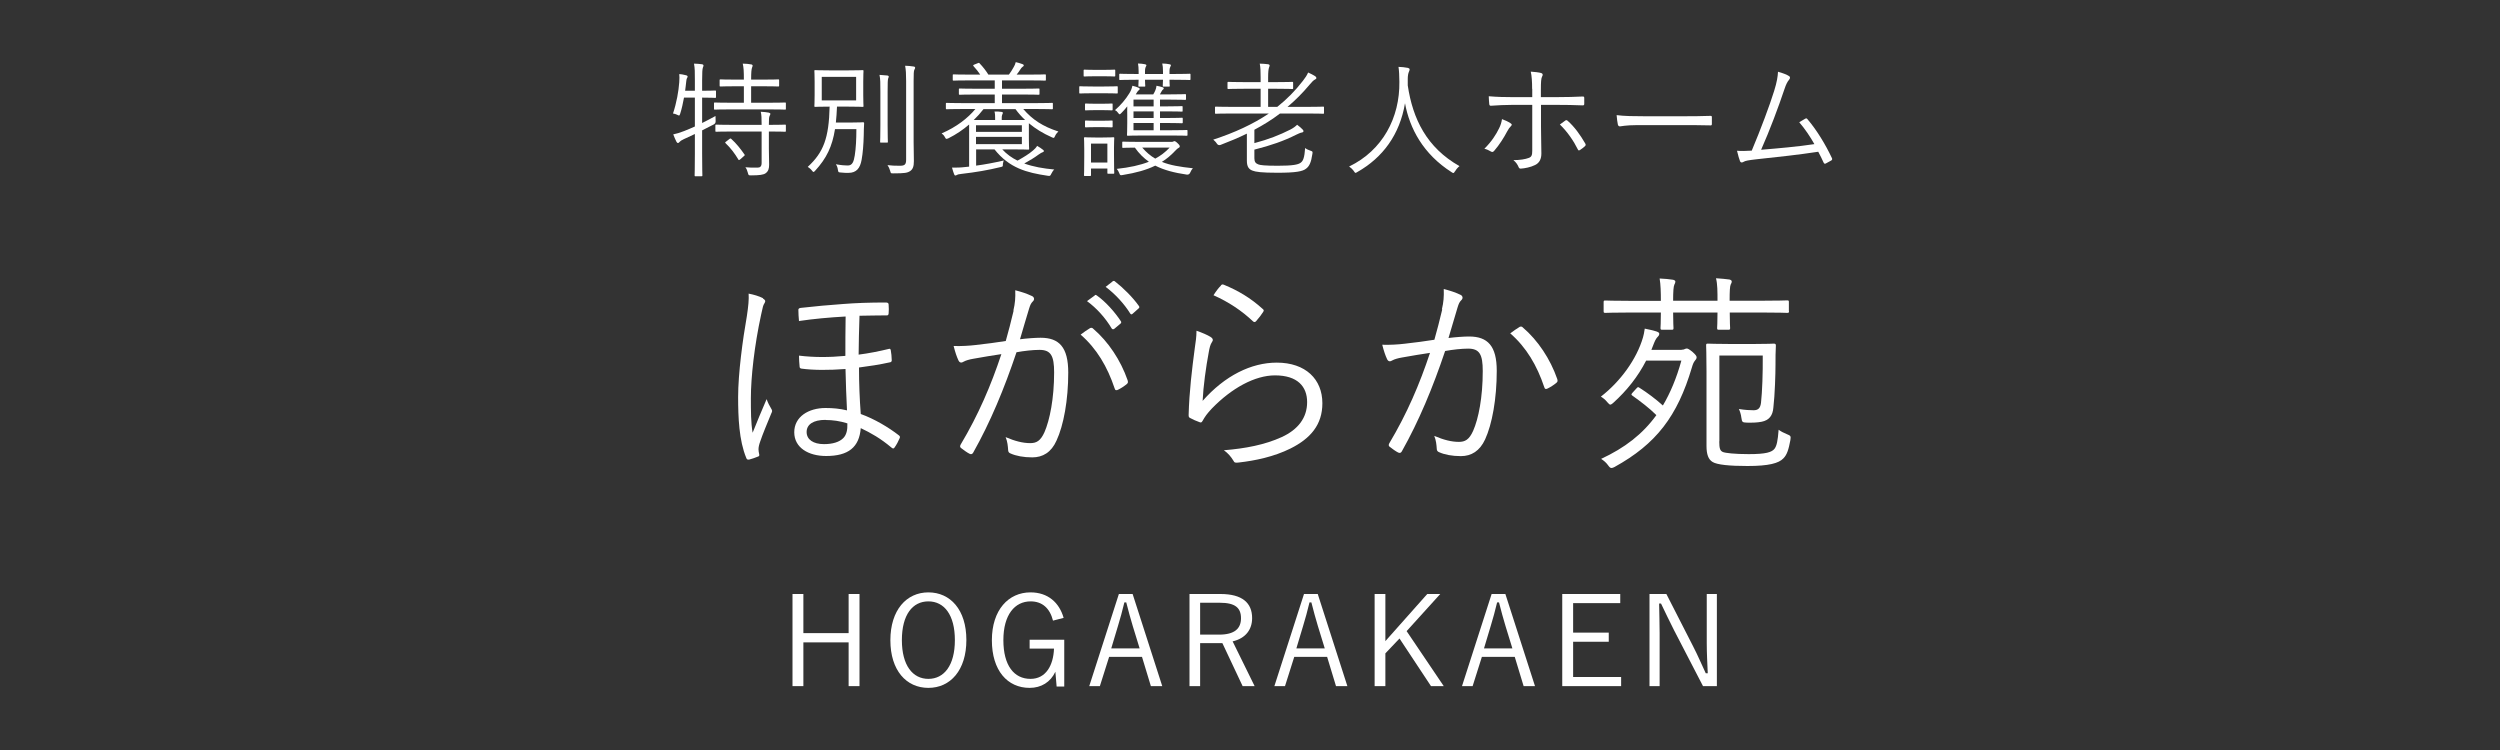 <?xml version="1.0" encoding="UTF-8"?><svg id="_レイヤー_1" xmlns="http://www.w3.org/2000/svg" viewBox="0 0 200 60"><rect x="0" y="0" width="200" height="60" fill="#333333" stroke="none"/><defs><style>.cls-1{fill:#fff;stroke-width:0px;}</style></defs><path class="cls-1" d="m57.28,7.75c0,.07,0,.08-.09.08-.05,0-.26-.02-.96-.02h-.06v2.03c.32-.16.67-.34,1.07-.56,0,.12,0,.26.01.39q.02.2-.16.29c-.31.16-.61.32-.92.47v1.82c0,1.2.02,1.72.02,1.77,0,.07,0,.08-.09.08h-.45c-.07,0-.08,0-.08-.08,0-.05.02-.57.02-1.76v-1.54l-.88.41c-.21.1-.28.15-.33.21-.04.05-.1.1-.14.1-.05,0-.09-.03-.13-.11-.08-.16-.18-.39-.25-.58.28-.06.53-.13.88-.27.29-.12.57-.23.85-.36v-2.31h-.87c-.08.44-.18.89-.3,1.27-.04.11-.05.16-.1.16-.03,0-.08-.02-.15-.06-.1-.05-.24-.09-.33-.1.29-.87.45-1.8.5-2.5.02-.3.02-.49,0-.65.17,0,.38.05.54.09.09.02.13.06.13.11,0,.04-.02.07-.05.12-.03.06-.05.13-.06.26-.03.23-.05.49-.09.75h.78v-.8c0-.71,0-.98-.07-1.37.26,0,.44.03.64.05.07.01.12.05.12.1s-.02.09-.05.17c-.04.12-.06.36-.06,1.03v.82h.06c.7,0,.91-.02.96-.02.08,0,.09,0,.09.08v.43Zm5.59.94c0,.07,0,.08-.08.08-.05,0-.39-.02-1.38-.02h-2.83c-.99,0-1.33.02-1.38.02-.07,0-.08,0-.08-.08v-.42c0-.06,0-.07.08-.07.05,0,.39.02,1.38.02h.93v-1.32h-.59c-.92,0-1.21.02-1.26.02-.08,0-.09,0-.09-.08v-.41c0-.07,0-.08.09-.08.05,0,.34.02,1.26.02h.59c0-.69-.02-.97-.09-1.28.27,0,.47.03.66.06.07,0,.13.05.13.09,0,.06-.02.1-.05.18-.04.12-.07.32-.07.95h.88c.93,0,1.23-.02,1.28-.02.07,0,.08,0,.08.08v.41c0,.07-.01.08-.08.08-.05,0-.35-.02-1.28-.02h-.88v1.32h1.32c.99,0,1.33-.02,1.38-.02.07,0,.08,0,.08.07v.42Zm0,1.77c0,.07-.01.08-.08.08-.05,0-.37-.02-1.28-.02v1.38c0,.45.02.88.02,1.28,0,.3-.06.52-.28.68-.17.12-.48.17-1.17.17-.19,0-.2,0-.25-.2-.04-.17-.11-.34-.2-.45.31.03.65.04.98.03.2,0,.32-.1.32-.38v-2.51h-2.25c-.99,0-1.31.02-1.37.02-.07,0-.08,0-.08-.08v-.41c0-.07.01-.08.08-.08.06,0,.38.02,1.37.02h2.25c0-.54-.01-.81-.07-1.05.24.01.49.04.64.07.08.02.13.06.13.09,0,.07-.04.12-.06.17-.05.1-.06.24-.06.7v.02c.91,0,1.23-.02,1.28-.02.07,0,.08,0,.08.08v.41Zm-4.53.67c.09-.07.11-.06.16-.02.4.36.74.79,1.06,1.25.04.06.03.06-.06.14l-.26.23c-.12.1-.14.09-.18.02-.27-.46-.61-.91-1.01-1.29-.06-.06-.05-.07.06-.15l.23-.18Z"/><path class="cls-1" d="m68.23,9.8c.58,0,.75-.02.8-.02.08,0,.1.02.1.09-.02.4-.03.62-.03.93-.02.77-.07,1.42-.17,1.98-.12.68-.42,1.05-1.06,1.05-.19,0-.35,0-.61-.03-.19-.02-.19,0-.23-.22-.02-.18-.08-.32-.16-.44.44.08.73.1.95.1.38,0,.48-.32.56-.8.09-.56.13-1.29.13-2.11h-1.71c-.22,1.39-.68,2.34-1.59,3.33-.06.07-.1.1-.13.1s-.07-.04-.13-.12c-.1-.13-.21-.21-.33-.29,1.27-1.17,1.69-2.31,1.75-4.82-.82,0-1.09.02-1.14.02-.07,0-.08,0-.08-.08,0-.05.02-.26.02-.86v-1.06c0-.6-.02-.81-.02-.86,0-.07,0-.08.08-.08.05,0,.32.02,1.15.02h1.47c.82,0,1.09-.02,1.15-.02.07,0,.08.01.08.08,0,.05-.02.26-.02.86v1.06c0,.6.02.81.02.86,0,.07,0,.08-.08.08-.06,0-.33-.02-1.15-.02h-.89c-.02.46-.05.88-.09,1.27h1.36Zm.26-3.65h-2.75v1.88h2.75v-1.88Zm1.94,1.19c0-.69,0-1.01-.07-1.35.22.01.44.03.63.05.07.01.11.04.11.09s-.03.1-.05.16c-.03.12-.04.31-.04,1.04v2.71c0,.87.02,1.23.02,1.29,0,.07,0,.08-.09.08h-.45c-.07,0-.08,0-.08-.08,0-.06.02-.42.02-1.29v-2.7Zm2.06-.86c0-.6-.02-.88-.08-1.22.24,0,.47.03.67.06.08,0,.13.05.13.09,0,.08-.04.12-.07.19-.04.11-.05.3-.05.87v4.91c0,.55.02,1.12.02,1.51,0,.42-.08.64-.29.79-.23.15-.43.19-1.37.19-.2,0-.18,0-.24-.21-.05-.18-.12-.32-.21-.45.35.04.59.05.97.05s.52-.07.52-.48v-6.3Z"/><path class="cls-1" d="m81.86,8.72c.73.85,1.57,1.4,2.81,1.8-.11.11-.2.21-.26.35-.05.12-.08.16-.12.16s-.08-.02-.15-.05c-.7-.31-1.3-.68-1.83-1.12,0,.12,0,.3,0,.57v.68c0,.52.02.73.02.78,0,.07,0,.08-.08.08-.06,0-.4-.02-1.27-.02h-.8c.36.39.77.68,1.22.9.49-.27.93-.54,1.25-.82.11-.09.24-.22.32-.36.17.09.34.21.48.32.03.02.06.05.06.09,0,.05-.03.07-.1.1-.08.03-.15.06-.33.19-.31.23-.7.47-1.14.71.72.26,1.52.4,2.4.48-.08.07-.18.22-.24.35-.08.17-.1.18-.29.15-1.68-.25-3.06-.61-4.25-2.11h-1.47v1.3c.68-.09,1.43-.23,2.21-.41-.03.08-.06.19-.07.29,0,.21,0,.19-.2.24-.98.24-1.97.41-3.1.54-.21.02-.33.05-.37.08-.03.02-.08.05-.13.05-.04,0-.07-.02-.1-.1-.05-.13-.12-.34-.17-.53.37,0,.67,0,1.08-.05l.29-.03v-2.57c0-.37,0-.63,0-.8-.49.42-1.03.79-1.65,1.1-.08.03-.12.05-.16.05-.05,0-.08-.04-.13-.14-.06-.12-.15-.22-.26-.3,1.18-.5,2.12-1.24,2.7-1.95h-.96c-.96,0-1.27.02-1.32.02-.07,0-.08-.01-.08-.08v-.35c0-.07,0-.08.08-.08.05,0,.36.02,1.32.02h2.51v-.69h-1.38c-1.02,0-1.36.02-1.41.02-.07,0-.08-.01-.08-.08v-.34c0-.07,0-.08.08-.08.05,0,.39.02,1.41.02h1.38v-.67h-1.89c-1.01,0-1.34.02-1.39.02-.07,0-.08,0-.08-.08v-.34c0-.07,0-.08.08-.08.05,0,.38.02,1.39.02h.73c-.14-.21-.32-.44-.54-.68-.05-.06-.03-.09.08-.13l.25-.1c.09-.04.11-.05.16.01.26.27.51.59.7.9h1.64c.14-.18.25-.36.39-.61.07-.12.12-.23.16-.39.18.04.35.09.54.16.05.02.1.05.1.1,0,.06-.05.09-.1.12-.06.04-.12.12-.17.2-.08.13-.18.27-.3.42h.88c1,0,1.34-.02,1.38-.02.07,0,.08.01.08.08v.34c0,.07-.01.08-.08.08-.04,0-.38-.02-1.38-.02h-2.05v.67h1.51c1.01,0,1.35-.02,1.41-.02.07,0,.08,0,.08.08v.34c0,.07-.01.08-.08.08-.06,0-.4-.02-1.41-.02h-1.51v.69h2.67c.95,0,1.27-.02,1.32-.02.07,0,.08,0,.08.08v.35c0,.07,0,.08-.08.08-.05,0-.37-.02-1.32-.02h-.95Zm-.89.88c.51,0,.84,0,1.04,0-.28-.26-.54-.55-.77-.87h-2.56c-.24.31-.5.6-.78.87.22,0,.55,0,1.04,0h.67v-.15c0-.15,0-.35-.05-.53.21,0,.38,0,.55.03.07,0,.12.04.12.08s-.03.1-.06.16c-.03.07-.03.17-.03.25v.16h.83Zm.78.42h-3.67v.53h3.67v-.53Zm0,.93h-3.67v.58h3.67v-.58Z"/><path class="cls-1" d="m89.42,7.39c0,.08,0,.09-.08.09-.05,0-.27-.02-1-.02h-.92c-.74,0-.95.02-1,.02-.07,0-.08,0-.08-.09v-.42c0-.07,0-.07.08-.07.05,0,.26.02,1,.02h.92c.73,0,.95-.02,1-.02.07,0,.08,0,.08.07v.42Zm-.2-1.35c0,.07-.01.08-.08.08-.05,0-.23-.02-.84-.02h-.69c-.61,0-.79.02-.84.02-.07,0-.08,0-.08-.08v-.39c0-.07.01-.08.08-.08.05,0,.23.02.84.02h.69c.61,0,.79-.02.84-.02.07,0,.08.01.08.08v.39Zm-.1,6.38c0,1.16.02,1.35.02,1.4,0,.07-.01.08-.08.08h-.39c-.07,0-.08-.01-.08-.08v-.34h-1.31v.53c0,.06-.01.07-.08.07h-.4c-.07,0-.08,0-.08-.07s.02-.26.02-1.47v-.6c0-.6-.02-.82-.02-.88,0-.07.01-.08.08-.08.05,0,.23.02.82.02h.61c.59,0,.77-.02.83-.02.07,0,.08,0,.08.08,0,.05-.02.27-.02.73v.63Zm-.11-3.67c0,.07-.01.08-.09.08-.05,0-.2-.02-.75-.02h-.53c-.56,0-.71.02-.76.02-.07,0-.08,0-.08-.08v-.39c0-.07.01-.08.08-.08.05,0,.2.02.76.02h.53c.55,0,.7-.02.75-.02.08,0,.09,0,.09.08v.39Zm0,1.37c0,.06-.01.07-.09.07-.05,0-.2-.02-.75-.02h-.53c-.56,0-.71.02-.76.02-.07,0-.08-.01-.08-.07v-.4c0-.07.01-.08.08-.08.05,0,.2.02.76.02h.53c.55,0,.7-.02.75-.02.08,0,.09,0,.09.08v.4Zm-.42,1.37h-1.31v1.51h1.31v-1.51Zm6.41-.71c0,.07-.01.08-.08.08-.05,0-.36-.02-1.28-.02h-2.11c-.92,0-1.23.02-1.29.02-.07,0-.08,0-.08-.08,0-.06.02-.33.02-.93v-.63c0-.27-.01-.49,0-.71-.15.19-.3.36-.46.52-.07.07-.11.11-.15.11s-.07-.04-.13-.12c-.07-.1-.15-.17-.24-.21.46-.4.85-.86,1.15-1.35.12-.19.2-.39.24-.6.23.05.38.11.5.16.07.03.09.06.09.1,0,.03-.03.07-.09.11-.07.05-.13.16-.23.32h1.4c.08-.13.13-.23.17-.33.05-.12.07-.21.09-.36.2.04.37.08.49.12.07.02.09.05.09.09,0,.05-.04.08-.07.1-.04.03-.08.09-.11.15l-.13.23h.82c.86,0,1.13-.02,1.19-.02.07,0,.08.01.08.08v.3c0,.07-.01.08-.08.08-.06,0-.33-.02-1.19-.02h-.81v.54h.59c.78,0,1.08-.02,1.14-.02.07,0,.08,0,.08.08v.28c0,.07,0,.08-.08.08-.06,0-.36-.02-1.14-.02h-.59v.53h.6c.78,0,1.08-.02,1.14-.02.07,0,.08,0,.08.09v.27c0,.07-.01.08-.08.08-.06,0-.36-.02-1.14-.02h-.6v.58h.84c.92,0,1.23-.02,1.28-.02.07,0,.08,0,.08.08v.3Zm-1.35.57c.12,0,.17,0,.19-.02.04-.02.08-.04.1-.04.06,0,.13.03.27.17.14.13.17.19.17.25s-.02.08-.09.12c-.08.04-.15.1-.26.22-.34.36-.69.66-1.08.9.66.27,1.45.4,2.48.51-.08.09-.15.19-.21.34q-.08.19-.27.17c-1.01-.15-1.83-.36-2.53-.72-.71.35-1.55.58-2.6.75-.19.03-.21.04-.28-.15-.05-.13-.12-.25-.2-.34,1.02-.11,1.86-.29,2.57-.57-.42-.3-.79-.66-1.12-1.13-.64,0-.88.02-.93.02-.07,0-.08,0-.08-.08v-.34c0-.07,0-.08.08-.08.06,0,.35.02,1.25.02h2.54Zm1.59-5.03c0,.07-.01.08-.08.08-.06,0-.39-.02-1.37-.02h-.23c0,.3.02.43.02.47,0,.07,0,.08-.08.08h-.4c-.07,0-.08,0-.08-.08,0-.05,0-.17.02-.47h-1.44c0,.3.02.43.02.47,0,.07,0,.08-.08.08h-.39c-.07,0-.08,0-.08-.08,0-.05.01-.17.02-.47h-.1c-.99,0-1.32.02-1.37.02-.07,0-.08,0-.08-.08v-.34c0-.07,0-.08.08-.08.05,0,.38.02,1.37.02h.1v-.2c0-.28-.02-.47-.05-.64.22,0,.39.03.56.06.06.01.11.04.11.08,0,.03,0,.05-.03.09-.04.07-.08.18-.08.38v.23h1.44v-.2c0-.28-.02-.47-.06-.64.22,0,.42.03.58.06.06.01.11.03.11.08,0,.03,0,.05-.03.09-.04.07-.08.18-.08.37v.24h.23c.98,0,1.31-.02,1.37-.02.07,0,.08,0,.08.08v.34Zm-2.95,1.65h-1.61v.54h1.61v-.54Zm0,.94h-1.61v.53h1.61v-.53Zm0,.93h-1.61v.58h1.61v-.58Zm-.91,1.97c.33.38.66.66,1.04.88.43-.23.81-.52,1.15-.88h-2.19Z"/><path class="cls-1" d="m105.92,9.02c0,.07,0,.08-.08.08-.05,0-.37-.02-1.3-.02h-2.14c-.65.5-1.34.92-2.05,1.3v1.07c1.13-.3,2.02-.65,2.87-1.08.27-.14.43-.27.55-.39.19.14.35.28.43.37.05.05.08.09.08.14s-.05.1-.13.11c-.13.02-.31.11-.46.18-.97.49-2,.85-3.34,1.19v.69c0,.3.11.41.31.49.14.06.5.11,1.57.11,1.19,0,1.62-.09,1.82-.24.2-.14.31-.41.36-1.18.12.1.27.16.44.22.17.06.17.07.14.26-.1.69-.25.98-.5,1.17-.27.22-.81.33-2.3.33-1.27,0-1.74-.07-1.99-.17-.27-.1-.45-.29-.45-.78v-2.18c-.67.33-1.37.62-2.1.9q-.19.07-.3-.1c-.08-.13-.19-.23-.29-.32,1.67-.54,3.21-1.25,4.45-2.09h-2.93c-.94,0-1.25.02-1.3.02-.07,0-.08,0-.08-.08v-.41c0-.07.01-.08.08-.08.05,0,.36.02,1.3.02h2.27v-1.45h-1.23c-.96,0-1.28.02-1.33.02-.08,0-.09,0-.09-.08v-.41c0-.07.01-.08.09-.08.05,0,.37.02,1.33.02h1.23v-.36c0-.52-.01-.8-.07-1.12.26,0,.47.03.67.05.07.01.12.05.12.09,0,.06-.02.1-.05.18-.04.11-.07.34-.07.8v.36h.59c.96,0,1.28-.02,1.33-.02.07,0,.08.01.08.08v.41c0,.07,0,.08-.08.08-.05,0-.37-.02-1.33-.02h-.59v1.45h.73c.77-.61,1.44-1.29,2.05-2.08.21-.27.32-.44.42-.67.23.1.41.2.57.3.06.04.09.09.09.14s-.04.09-.09.11c-.13.06-.27.2-.45.42-.56.67-1.15,1.26-1.77,1.78h1.54c.93,0,1.25-.02,1.3-.02.07,0,.08,0,.08.08v.41Z"/><path class="cls-1" d="m116.4,13.7c-.06.1-.09.14-.13.14s-.08-.02-.15-.07c-2.27-1.45-3.35-3.5-3.72-5.51-.42,2.51-1.78,4.35-3.81,5.5-.07.04-.11.07-.15.07s-.07-.05-.14-.15c-.11-.15-.24-.27-.37-.36,2.68-1.29,4.06-3.91,4.02-6.78-.01-.55-.02-.84-.07-1.19.24,0,.53.04.75.08.08.02.14.06.14.12,0,.08-.03.13-.06.2-.05.11-.09.31-.09.56,0,.18,0,.35,0,.52.4,2.69,1.52,4.98,4.14,6.46-.14.11-.26.25-.35.41Z"/><path class="cls-1" d="m120.83,9.85c.16.1.13.16.01.28-.07.07-.15.16-.27.39-.24.46-.62,1.07-1.03,1.54-.09.1-.15.13-.27.06-.16-.1-.34-.18-.52-.22.59-.59.93-1.13,1.18-1.64.11-.22.19-.46.23-.73.25.09.47.19.67.32Zm1.74-2.74c0-.56-.03-1.05-.11-1.38.31.02.65.06.83.11.14.04.16.15.08.28-.08.13-.1.45-.1,1.04v.61h1.3c.72,0,1.46-.02,2.05-.05.09,0,.12.03.12.12,0,.14,0,.31,0,.45,0,.1-.02.14-.12.14-.65-.03-1.43-.04-2.07-.04h-1.27v1.74c0,.85.03,1.51.03,2.15,0,.43-.15.75-.5.92-.36.18-.83.27-1.15.29-.08,0-.14-.03-.17-.12-.09-.22-.22-.4-.42-.56.51,0,.96-.07,1.24-.18.21-.08.27-.21.27-.58v-3.66h-1.6c-.56,0-1.18.03-1.71.07-.09,0-.12-.04-.13-.14-.01-.12-.04-.43-.04-.62.71.06,1.31.07,1.86.07h1.62v-.66Zm2.66,2.53c.07-.05.12-.03.19.03.53.47.99,1.1,1.4,1.81.06.11.04.15-.04.23-.1.09-.25.21-.38.29-.08.05-.13.05-.17-.04-.34-.69-.84-1.42-1.44-2,.16-.12.3-.22.44-.32Z"/><path class="cls-1" d="m130.95,10.01c-.87,0-1.29.1-1.35.1-.09,0-.14-.04-.17-.14-.04-.17-.08-.49-.1-.76.61.08,1.38.09,2.21.09h3.07c.69,0,1.43,0,2.19-.03.12,0,.15,0,.15.12,0,.15,0,.36,0,.52,0,.11-.03.13-.15.12-.75-.02-1.49-.02-2.16-.02h-3.69Z"/><path class="cls-1" d="m143.13,6.09c.09.06.1.17-.01.3-.12.13-.24.36-.36.73-.49,1.46-1.17,3.28-1.87,4.86,1.35-.11,2.94-.25,4.26-.45-.33-.59-.74-1.2-1.21-1.75.16-.09.32-.2.47-.28.1-.06.14-.03.2.05.74.87,1.43,2.01,1.94,3.09.05.09.02.15-.05.2-.15.09-.3.17-.44.24-.08.04-.13.02-.18-.09-.13-.28-.27-.58-.42-.85-1.57.24-3.15.41-4.92.6-.73.08-.91.13-1.02.19-.14.09-.26.1-.32-.04-.06-.14-.15-.46-.24-.83.36.03.69.02,1.18-.01.72-1.71,1.45-3.67,1.79-4.77.23-.74.29-1.16.31-1.54.37.1.71.23.89.35Z"/><path class="cls-1" d="m61.03,23.88c.12.07.19.14.19.22,0,.05-.05.14-.08.19-.08.12-.12.25-.25.88-.54,2.48-.82,5.01-.82,6.68,0,1.04,0,1.97.14,2.77.34-.87.71-1.73,1.12-2.69.1.29.24.56.36.75.05.08.08.14.08.2,0,.05-.03.12-.07.2-.34.83-.68,1.63-.88,2.23-.1.27-.14.48-.14.63,0,.14.02.22.05.37.03.12.02.19-.1.22-.17.08-.56.2-.71.24-.14.02-.19-.05-.22-.14-.58-1.39-.65-3.26-.65-4.86,0-1.9.37-4.62.7-6.49.12-.8.17-1.33.14-1.79.42.08.83.2,1.16.37Zm2.89,1.82c-.03-.32-.05-.63-.05-.92,0-.08.07-.14.2-.15,1.04-.12,2.35-.24,3.38-.31.99-.08,2.11-.12,3.42-.12.17,0,.22.07.22.17.02.25.02.49,0,.71-.02.12-.05.15-.14.15-.73,0-1.44.02-2.19.03-.05,1.19-.05,2.06-.07,3.11.8-.1,1.65-.27,2.43-.46.08-.03.12.02.14.1.05.25.07.53.08.82,0,.08-.05.14-.12.15-.85.19-1.72.32-2.5.42,0,1.26.05,2.52.14,3.72,1.09.39,2.23,1.07,3.04,1.7.1.07.12.14.07.24-.08.2-.25.53-.42.76-.07.08-.12.08-.24-.02-.87-.73-1.63-1.16-2.45-1.55-.12,1.53-.99,2.23-2.77,2.23-1.41,0-2.55-.66-2.55-1.9s1.14-1.94,2.5-1.94c.61,0,1.14.05,1.72.19-.05-1.09-.1-2.16-.12-3.31-1.34.1-2.55.1-3.52-.03-.1-.02-.14-.05-.15-.14-.03-.29-.05-.63-.05-.9,1.24.15,2.43.14,3.71.02,0-1.04,0-2.01.02-3.15-1.27.07-2.6.19-3.72.36Zm2.12,7.89c-.97,0-1.51.36-1.51.97s.54.97,1.39.97c.7,0,1.24-.17,1.55-.49.24-.25.34-.63.32-1.17-.6-.19-1.17-.27-1.75-.27Z"/><path class="cls-1" d="m81.07,24.85c.14-.6.17-1.02.15-1.63.53.14.88.25,1.33.46.19.08.24.29.07.44-.14.14-.2.27-.29.56-.26.83-.48,1.63-.73,2.46.54-.07,1.24-.12,1.65-.12,1.48,0,2.21.75,2.21,2.79,0,2.19-.37,4.22-.94,5.44-.42.94-1.1,1.34-1.94,1.34-.7,0-1.31-.12-1.73-.31-.14-.05-.2-.14-.2-.29-.02-.29-.05-.66-.2-1.02.75.32,1.38.48,1.97.48.49,0,.82-.17,1.14-.88.42-.97.77-2.69.77-4.78,0-1.33-.26-1.8-1.17-1.8-.53,0-1.24.08-1.84.19-.99,2.94-2.09,5.59-3.47,8.04-.07.12-.17.14-.29.08-.17-.08-.49-.31-.68-.46-.1-.08-.08-.17-.03-.27,1.43-2.4,2.43-4.74,3.26-7.24-.7.1-1.39.22-2.24.37-.31.05-.61.14-.75.22-.19.12-.34.12-.44-.08-.14-.29-.27-.68-.39-1.16.61.02,1.27-.02,1.77-.08.94-.1,1.6-.2,2.4-.32.22-.8.41-1.48.63-2.43Zm6.15,1.39c.1-.03.17-.02.25.07,1.19,1.02,2.18,2.5,2.74,4.11.03.12.05.2-.05.29-.17.15-.49.36-.7.46-.14.08-.25.07-.29-.1-.58-1.73-1.43-3.18-2.72-4.3.24-.19.51-.37.77-.53Zm.36-2.62c.07-.05.1-.03.17.02.68.48,1.43,1.31,1.92,2.06.05.07.03.14-.03.19l-.49.41c-.08.07-.17.05-.22-.03-.49-.83-1.21-1.63-1.97-2.18l.63-.46Zm1.41-1.1c.07-.05.12-.07.19-.02.68.53,1.44,1.28,1.94,1.99.05.08.03.14-.05.2l-.46.41c-.07.07-.14.07-.2-.03-.43-.7-1.16-1.53-1.96-2.12l.54-.42Z"/><path class="cls-1" d="m96.85,26.96c.2.12.22.27.1.42-.12.17-.19.44-.25.8-.22,1.16-.44,2.75-.49,3.89,1.78-2.02,3.89-3.06,5.93-3.06,2.31,0,3.65,1.33,3.65,3.25,0,1.72-.95,2.82-2.55,3.62-1.33.66-2.82.97-4.13,1.12-.27.03-.36.03-.44-.15-.19-.31-.42-.59-.76-.83,1.73-.14,3.28-.44,4.62-1.05,1.33-.61,2.04-1.56,2.04-2.8s-.76-2.14-2.57-2.14c-1.61,0-3.47,1.02-5.05,2.65-.39.41-.56.66-.75,1-.08.14-.14.14-.27.08-.24-.08-.49-.2-.7-.31-.1-.05-.14-.08-.14-.24.05-1.9.27-3.67.49-5.34.07-.49.14-.93.14-1.41.42.14.88.34,1.12.49Zm.82-4.13c.07-.07.12-.1.24-.05,1.12.46,2.12,1.04,3.11,1.94.1.08.1.12.03.24-.14.22-.36.51-.56.73-.08.1-.17.1-.27,0-.88-.83-1.92-1.53-3.14-2.07.2-.32.42-.61.6-.78Z"/><path class="cls-1" d="m115.35,24.75c.14-.59.17-1.02.15-1.63.53.14.88.25,1.33.46.19.08.24.29.07.44-.14.14-.2.27-.29.56-.25.83-.48,1.63-.73,2.46.54-.07,1.24-.12,1.65-.12,1.48,0,2.21.75,2.21,2.74,0,2.24-.37,4.27-.93,5.49-.43.93-1.1,1.34-1.94,1.34-.7,0-1.31-.12-1.73-.31-.14-.05-.2-.14-.2-.29-.02-.29-.05-.66-.2-1.02.75.32,1.38.48,1.97.48.49,0,.82-.17,1.14-.88.43-.97.77-2.69.77-4.78,0-1.33-.25-1.8-1.17-1.8-.53,0-1.24.08-1.84.19-.99,2.94-2.09,5.59-3.47,8.04-.07.12-.17.14-.29.08-.17-.08-.49-.31-.68-.46-.1-.08-.08-.17-.03-.27,1.43-2.4,2.43-4.74,3.26-7.24-.7.1-1.39.22-2.24.37-.31.05-.61.14-.75.22-.19.12-.34.12-.44-.08-.14-.29-.27-.68-.39-1.16.61.02,1.27-.02,1.77-.08.94-.1,1.6-.2,2.4-.32.22-.8.41-1.48.63-2.43Zm6.24,1.39c.1-.03.17-.02.25.07,1.19,1.02,2.18,2.5,2.74,4.11.03.12.05.2-.05.29-.17.15-.49.36-.7.46-.14.08-.25.07-.29-.1-.58-1.73-1.43-3.18-2.72-4.3.24-.19.51-.37.77-.53Z"/><path class="cls-1" d="m134.52,27.98c.12,0,.19-.02.25-.05s.12-.05.17-.05c.08,0,.19.05.48.29.27.24.31.34.31.42,0,.1-.07.19-.14.27-.1.12-.17.29-.24.54-1.16,3.91-2.86,6.12-6.19,7.96-.1.05-.17.08-.24.08-.1,0-.17-.07-.29-.24-.15-.2-.31-.34-.54-.49,1.89-.88,3.31-1.97,4.42-3.5-.56-.56-1.26-1.09-1.92-1.56-.1-.07-.1-.1,0-.22l.31-.34c.12-.14.15-.14.24-.08.65.41,1.34.93,1.89,1.43.59-1,1.09-2.18,1.48-3.59h-2.82c-.66,1.29-1.55,2.4-2.62,3.37-.12.1-.19.15-.24.15-.07,0-.14-.07-.25-.2-.15-.19-.34-.34-.51-.44,1.56-1.21,2.86-2.99,3.37-4.74.05-.19.1-.39.14-.7.36.07.65.14.92.22.2.07.24.12.24.19,0,.08-.03.15-.1.22-.12.12-.2.24-.31.51l-.22.56h2.43Zm8.6-3.09c0,.12-.02.14-.15.14-.08,0-.61-.03-2.21-.03h-2.38c0,.82.03,1.16.03,1.24,0,.12-.02.14-.15.14h-.75c-.12,0-.14-.02-.14-.14,0-.08.03-.42.03-1.24h-3.55c0,.82.03,1.16.03,1.24,0,.12-.02.14-.14.14h-.76c-.12,0-.14-.02-.14-.14,0-.08.03-.42.03-1.24h-2.23c-1.58,0-2.12.03-2.21.03-.12,0-.14-.02-.14-.14v-.7c0-.14.02-.15.14-.15.08,0,.63.03,2.21.03h2.23c0-.7-.02-1.33-.1-1.79.42.02.77.05,1.07.1.1.02.19.07.19.15s-.03.14-.08.24c-.07.14-.1.54-.1,1.29h3.55c0-.71,0-1.34-.12-1.8.44.02.78.07,1.07.1.1.02.19.08.19.15,0,.08-.02.15-.08.24-.07.14-.09.54-.09,1.31h2.38c1.6,0,2.12-.03,2.21-.03.14,0,.15.02.15.14v.71Zm-5.58,10.42c0,.58.07.75.29.85.19.08.92.17,2.07.17,1.38,0,1.85-.15,2.07-.44.17-.24.25-.61.32-1.51.19.14.41.25.63.34.34.14.36.15.31.49-.14.75-.27,1.17-.56,1.46-.37.39-1.16.61-2.87.61-1.44,0-2.43-.1-2.79-.32-.34-.2-.49-.61-.49-1.28v-5.98c0-1.38-.03-1.99-.03-2.07,0-.12.02-.14.14-.14.1,0,.63.03,1.84.03h1.78c1.21,0,1.56-.03,1.65-.03.12,0,.17.03.17.15-.03.51-.03,1-.03,1.51,0,.75-.05,2.43-.17,3.45-.05.65-.34,1.02-.94,1.14-.36.07-.73.08-1.21.07-.32-.02-.36-.03-.41-.39-.03-.27-.12-.53-.2-.7.49.08.9.1,1.17.1.36,0,.54-.15.6-.59.1-.93.15-2.33.14-3.79h-3.47v6.87Z"/><path class="cls-1" d="m68.76,54.89h-.87v-3.5h-3.62v3.5h-.87v-7.37h.87v3.13h3.62v-3.13h.87v7.37Z"/><path class="cls-1" d="m77.31,51.2c0,2.42-1.28,3.83-3.04,3.83s-3.04-1.39-3.04-3.81,1.29-3.83,3.04-3.83,3.04,1.38,3.04,3.81Zm-5.16.01c0,2.03.87,3.1,2.12,3.1s2.12-1.07,2.12-3.1-.86-3.1-2.12-3.1-2.12,1.06-2.12,3.1Z"/><path class="cls-1" d="m84.24,49.65c-.25-.99-.86-1.54-1.79-1.54-1.27,0-2.18,1.07-2.18,3.1s.85,3.1,2.17,3.1c1.23,0,1.83-1.08,1.88-2.42h-1.95v-.71h2.77v3.74h-.61l-.1-1.18c-.39.83-1.13,1.29-2.06,1.29-1.77,0-3.02-1.38-3.02-3.81s1.33-3.83,3.09-3.83c1.39,0,2.3.81,2.65,2.04l-.85.22Z"/><path class="cls-1" d="m92.98,54.89h-.91l-.71-2.34h-2.63l-.74,2.34h-.85l2.37-7.37h1.1l2.37,7.37Zm-2.36-4.81c-.19-.62-.34-1.19-.52-1.89h-.15c-.17.7-.32,1.26-.51,1.88l-.54,1.8h2.27l-.55-1.79Z"/><path class="cls-1" d="m97.64,47.52c1.74,0,2.53.71,2.53,1.93,0,.91-.52,1.62-1.56,1.86l1.76,3.58h-.96l-1.62-3.44h-1.78v3.44h-.85v-7.37h2.48Zm-1.63,3.25h1.52c1.23,0,1.75-.48,1.75-1.31s-.46-1.24-1.69-1.24h-1.58v2.55Z"/><path class="cls-1" d="m107.79,54.89h-.91l-.71-2.34h-2.63l-.74,2.34h-.85l2.37-7.37h1.1l2.37,7.37Zm-2.36-4.81c-.19-.62-.34-1.19-.52-1.89h-.15c-.17.7-.32,1.26-.51,1.88l-.54,1.8h2.27l-.55-1.79Z"/><path class="cls-1" d="m112.53,50.49l2.97,4.4h-1.02l-2.52-3.81-1.13,1.19v2.62h-.86v-7.37h.86v3.77l3.35-3.77h1.04l-2.69,2.97Z"/><path class="cls-1" d="m122.8,54.89h-.91l-.71-2.34h-2.63l-.74,2.34h-.85l2.37-7.37h1.1l2.37,7.37Zm-2.36-4.81c-.19-.62-.34-1.19-.52-1.89h-.15c-.17.7-.32,1.26-.51,1.88l-.54,1.8h2.27l-.55-1.79Z"/><path class="cls-1" d="m129.62,48.25h-3.77v2.36h2.85v.73h-2.85v2.82h3.84v.73h-4.71v-7.37h4.64v.73Z"/><path class="cls-1" d="m137.35,54.89h-1.11l-2.31-4.46c-.41-.8-.67-1.37-1.05-2.15h-.15c.01.83.04,1.55.04,2.37v4.24h-.81v-7.37h1.35l2.11,4.13c.43.83.69,1.47,1.04,2.21h.16c-.03-.79-.08-1.55-.08-2.42v-3.92h.81v7.37Z"/></svg>